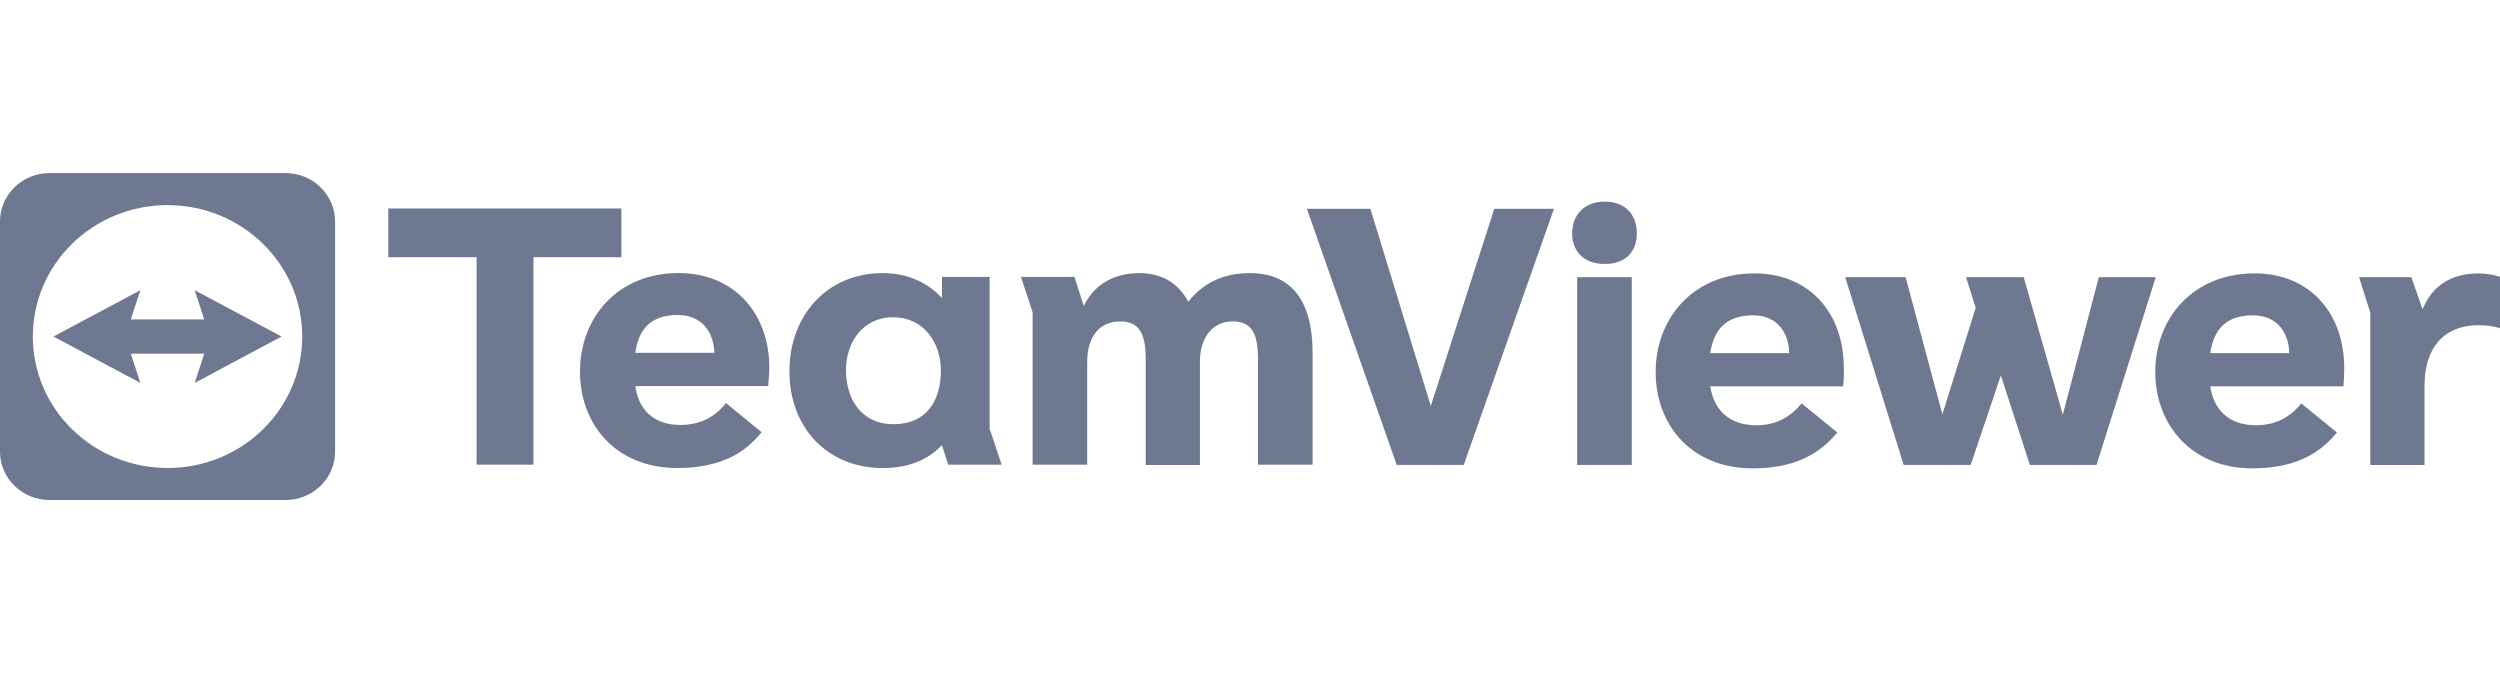 <svg width="130" height="35" viewBox="0 0 130 35" fill="none" xmlns="http://www.w3.org/2000/svg">
<g clip-path="url(#clip0_514_2)">
<path d="M82.013 14.413V24.178H84.851V14.413H82.013ZM83.443 10.484C84.571 10.484 85.114 11.211 85.114 12.135C85.114 13.059 84.571 13.726 83.443 13.726C82.315 13.726 81.751 13.019 81.751 12.135C81.751 11.251 82.315 10.484 83.443 10.484Z" fill="#6E7891"/>
<path d="M123.255 24.178V16.259L122.672 14.413H125.39L125.974 16.084C126.457 14.885 127.443 14.218 128.873 14.218C129.296 14.218 129.7 14.296 130.002 14.395V17.067C129.679 16.969 129.318 16.91 128.914 16.91C126.941 16.91 126.075 18.246 126.075 20.054V24.18H123.257L123.255 24.178Z" fill="#6E7891"/>
<path d="M102.475 24.178H98.992L95.951 14.413H99.092L101.004 21.544L102.737 16.004L102.233 14.413H105.233L107.267 21.564L109.138 14.413H112.099L109.018 24.178H105.555L104.045 19.521L102.475 24.178Z" fill="#6E7891"/>
<path d="M72.63 24.178L67.958 10.857H71.26L74.401 21.112L77.703 10.857H80.805L76.113 24.178H72.63Z" fill="#6E7891"/>
<path d="M121.9 19.148C121.9 16.241 120.068 14.216 117.249 14.216C114.007 14.216 112.074 16.574 112.074 19.344C112.074 22.114 113.987 24.354 117.108 24.354C119.223 24.354 120.572 23.667 121.518 22.488L119.665 20.975C119.102 21.682 118.337 22.114 117.31 22.114C115.921 22.114 115.116 21.327 114.935 20.09H121.861C121.881 19.776 121.902 19.481 121.902 19.147L121.9 19.148ZM119.041 18.362H114.933C115.115 17.124 115.76 16.397 117.148 16.397C118.417 16.397 119.021 17.301 119.04 18.362H119.041Z" fill="#6E7891"/>
<path d="M95.879 19.148C95.879 16.241 94.067 14.216 91.228 14.216C88.027 14.216 86.094 16.574 86.094 19.344C86.094 22.114 87.967 24.354 91.128 24.354C93.242 24.354 94.571 23.667 95.538 22.488L93.685 20.975C93.102 21.682 92.357 22.114 91.33 22.114C89.94 22.114 89.116 21.327 88.934 20.09H95.84C95.881 19.776 95.881 19.481 95.881 19.147L95.879 19.148ZM93.04 18.362H88.933C89.114 17.124 89.778 16.397 91.167 16.397C92.416 16.397 93.02 17.301 93.04 18.362Z" fill="#6E7891"/>
<path d="M24.782 24.162V13.375H20.192V10.84H32.312V13.375H27.742V24.162H24.782Z" fill="#6E7891"/>
<path d="M40.005 19.132C40.005 16.224 38.113 14.199 35.293 14.199C32.071 14.199 30.159 16.557 30.159 19.327C30.159 22.097 32.05 24.337 35.213 24.337C37.327 24.337 38.676 23.65 39.603 22.471L37.75 20.958C37.207 21.665 36.421 22.097 35.374 22.097C34.005 22.097 33.199 21.311 33.038 20.074H39.944C39.964 19.759 40.005 19.465 40.005 19.13V19.132ZM33.038 18.345C33.199 17.107 33.864 16.38 35.233 16.38C36.523 16.38 37.107 17.284 37.146 18.345H33.038Z" fill="#6E7891"/>
<path d="M51.461 22.294V14.396H48.984V15.477H48.964C48.26 14.731 47.252 14.201 45.903 14.201C43.023 14.201 41.05 16.381 41.05 19.309C41.05 22.236 43.023 24.339 45.903 24.339C47.252 24.339 48.258 23.907 48.964 23.16H48.984L49.306 24.162H52.086L51.461 22.296V22.294ZM46.447 22.059C44.837 22.059 43.991 20.802 43.991 19.249C43.991 17.854 44.817 16.499 46.447 16.499C48.078 16.499 48.925 17.875 48.925 19.249C48.925 20.801 48.221 22.059 46.447 22.059Z" fill="#6E7891"/>
<path d="M58.247 16.714C57.139 16.714 56.535 17.559 56.535 18.797V24.162H53.696V16.242L53.092 14.396H55.871L56.355 15.91C56.818 14.948 57.744 14.201 59.255 14.201C60.463 14.201 61.308 14.771 61.791 15.694C62.456 14.83 63.483 14.201 64.993 14.201C67.368 14.201 68.254 15.93 68.254 18.327V24.162H65.415V18.68C65.415 17.363 65.114 16.714 64.087 16.714C63.06 16.714 62.395 17.559 62.395 18.797V24.181H59.577V18.68C59.577 17.363 59.255 16.714 58.248 16.714H58.247Z" fill="#6E7891"/>
<path d="M14.845 9H2.579C1.155 9 0 10.127 0 11.517V23.485C0 24.875 1.155 26.002 2.579 26.002H14.845C16.269 26.002 17.424 24.875 17.424 23.485V11.517C17.424 10.127 16.269 9 14.845 9ZM8.712 24.334C4.843 24.334 1.707 21.274 1.707 17.499C1.707 13.725 4.843 10.666 8.712 10.666C12.58 10.666 15.716 13.726 15.716 17.501C15.716 21.276 12.58 24.336 8.712 24.336V24.334Z" fill="#6E7891"/>
<path d="M14.643 17.499L10.123 15.09L10.621 16.609H6.803L7.299 15.09L2.779 17.501L7.299 19.912L6.803 18.391H10.621L10.123 19.912L14.643 17.499Z" fill="#6E7891"/>
</g>
<defs>
<clipPath id="clip0_514_2">
<rect width="130" height="17" fill="white" transform="translate(0 9)"/>
</clipPath>
</defs>
</svg>
